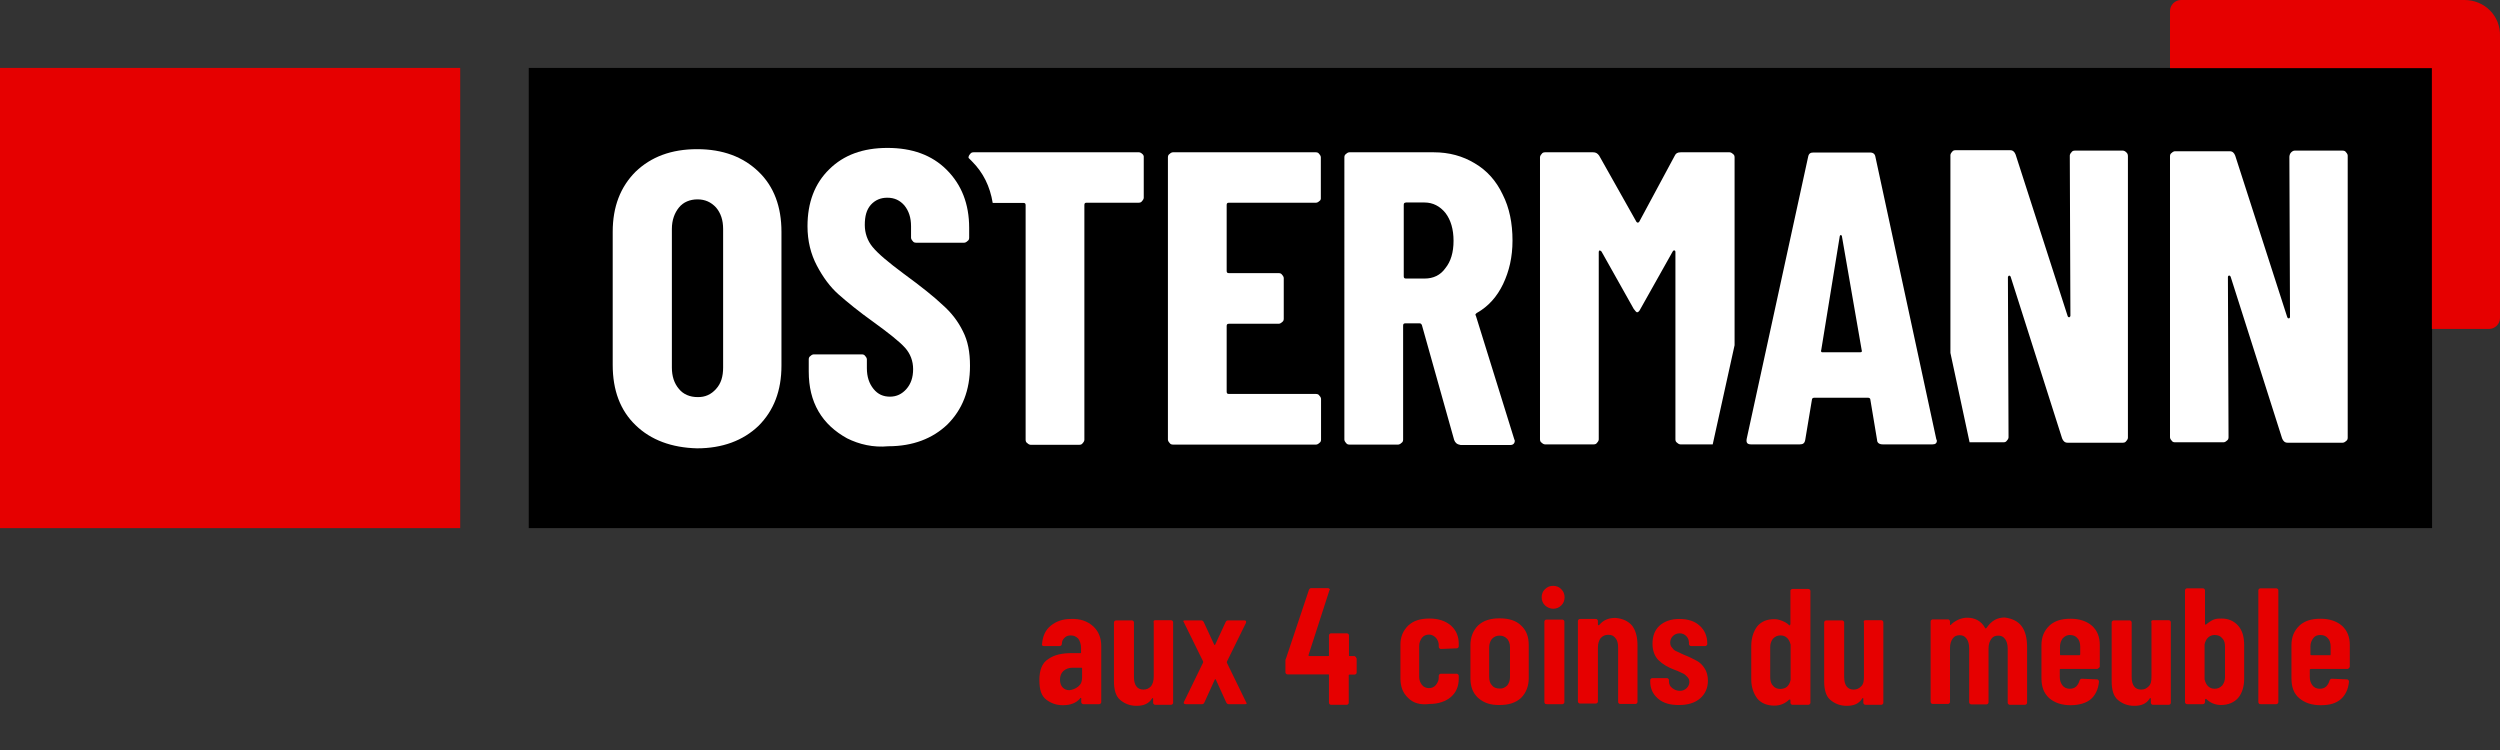 <?xml version="1.0" encoding="utf-8"?>
<!-- Generator: Adobe Illustrator 24.0.1, SVG Export Plug-In . SVG Version: 6.00 Build 0)  -->
<svg version="1.1" id="Ebene_1" xmlns="http://www.w3.org/2000/svg" xmlns:xlink="http://www.w3.org/1999/xlink" x="0px" y="0px"
	 viewBox="0 0 1200 360" style="enable-background:new 0 0 1200 360;" xml:space="preserve">
<rect x="0" y="0" width="1200" height="360" fill="#333333" stroke="none"/>
<style type="text/css">
	.st0{fill:#E60000;}
	.st1{fill:#FFFFFF;}
</style>
<g id="Ebene_1_1_">
	<g>
		<rect y="32.6" class="st0" width="220.9" height="220.9"/>
		<rect x="253.8" y="32.6" width="913.6" height="220.9"/>
		<path class="st0" d="M1182.9,0h-136c-2.9,0-5.3,2.4-5.3,5.3v26.6c0,0.3,0,0.5,0,0.8h125.7v125.2c0.3,0,0.5,0,0.8,0h26.6
			c2.9,0,5.3-2.4,5.3-5.3V17.4C1200.3,7.6,1192.6,0,1182.9,0z"/>
		<g>
			<path class="st1" d="M305.1,204.1c-7.4-7.1-11-16.8-11-28.9v-63.9c0-12.1,3.7-21.6,11-28.9c7.4-7.1,17.1-10.8,29.5-10.8
				c12.4,0,22.1,3.7,29.5,10.8c7.4,7.1,11,16.8,11,28.9v64.2c0,12.1-3.7,21.6-11,28.9c-7.4,7.1-17.4,10.8-29.5,10.8
				C322.4,214.9,312.4,211.2,305.1,204.1 M343.7,186.7c2.4-2.6,3.4-6,3.4-10.3v-66.5c0-4.2-1.1-7.6-3.4-10.3
				c-2.4-2.6-5.3-3.9-8.9-3.9s-6.8,1.3-8.9,3.9c-2.1,2.6-3.4,6-3.4,10.3v66.5c0,4.2,1.1,7.6,3.4,10.3c2.1,2.6,5.3,3.9,8.9,3.9
				C338.5,190.7,341.4,189.3,343.7,186.7"/>
			<path class="st1" d="M633.3,96.5c-0.5,0.5-1.1,0.8-1.6,0.8h-41.8c-0.8,0-1.1,0.3-1.1,1.1v31.6c0,0.8,0.3,1.1,1.1,1.1h23.9
				c0.8,0,1.3,0.3,1.6,0.8c0.5,0.5,0.8,1.1,0.8,1.6v19.5c0,0.8-0.3,1.3-0.8,1.6c-0.5,0.5-1.1,0.8-1.6,0.8h-23.9
				c-0.8,0-1.1,0.3-1.1,1.1V188c0,0.8,0.3,1.1,1.1,1.1h41.8c0.8,0,1.3,0.3,1.6,0.8c0.5,0.5,0.8,1.1,0.8,1.6v19.5
				c0,0.8-0.3,1.3-0.8,1.6c-0.5,0.5-1.1,0.8-1.6,0.8H563c-0.8,0-1.3-0.3-1.6-0.8c-0.5-0.5-0.8-1.1-0.8-1.6V75.5
				c0-0.8,0.3-1.3,0.8-1.6c0.5-0.5,1.1-0.8,1.6-0.8h68.6c0.8,0,1.3,0.3,1.6,0.8c0.5,0.5,0.8,1.1,0.8,1.6v19.5
				C634.1,95.5,633.8,96.3,633.3,96.5"/>
			<path class="st1" d="M698,211.2l-15.5-55.2c-0.3-0.5-0.5-0.8-1.1-0.8h-6.8c-0.8,0-1.1,0.3-1.1,1.1v54.7c0,0.8-0.3,1.3-0.8,1.6
				c-0.5,0.5-1.1,0.8-1.6,0.8h-23.4c-0.8,0-1.3-0.3-1.6-0.8c-0.5-0.5-0.8-1.1-0.8-1.6V75.5c0-0.8,0.3-1.3,0.8-1.6
				c0.5-0.5,1.1-0.8,1.6-0.8h40.5c7.4,0,13.9,1.8,19.7,5.3c5.8,3.4,10.3,8.4,13.4,15c3.2,6.3,4.7,13.7,4.7,22.1
				c0,7.9-1.6,14.7-4.5,20.8s-7.1,10.8-12.6,13.9c-0.3,0.3-0.5,0.3-0.5,0.5c-0.3,0.3-0.3,0.5,0,0.8l18.4,59.2l0.3,0.8
				c0,1.3-0.8,2.1-2.1,2.1h-23.9C699.3,213.3,698.5,212.5,698,211.2 M673.8,98.4v34.2c0,0.8,0.3,1.1,1.1,1.1h8.9c4.2,0,7.6-1.6,10-5
				c2.6-3.2,3.9-7.6,3.9-13.1c0-5.5-1.3-10-3.9-13.4c-2.6-3.2-6-5-10-5h-8.9C674,97.3,673.8,97.6,673.8,98.4"/>
			<path class="st1" d="M832.6,165.7V75.5c0-0.8-0.3-1.3-0.8-1.6c-0.5-0.5-1.1-0.8-1.6-0.8h-23.4c-1.6,0-2.4,0.5-2.9,1.6l-17.1,31.8
				c-0.5,0.5-0.8,0.5-1.3,0l-17.9-31.8c-0.8-1.1-1.6-1.6-2.9-1.6h-23.1c-0.8,0-1.3,0.3-1.6,0.8c-0.5,0.5-0.8,1.1-0.8,1.6v135.4
				c0,0.8,0.3,1.3,0.8,1.6c0.5,0.5,1.1,0.8,1.6,0.8H765c0.8,0,1.3-0.3,1.6-0.8c0.5-0.5,0.8-1.1,0.8-1.6V121c0-0.5,0.3-0.8,0.5-0.8
				s0.5,0.3,0.8,0.5l15.5,27.6c0.8,1.1,1.3,1.6,1.6,1.6c0.5,0,1.1-0.5,1.6-1.6l15.5-27.6c0.3-0.5,0.5-0.5,0.8-0.5
				c0.3,0,0.5,0.3,0.5,0.8v89.9c0,0.8,0.3,1.3,0.8,1.6c0.5,0.5,1.1,0.8,1.6,0.8h15.5L832.6,165.7z"/>
			<path class="st1" d="M1099.8,73.1c0.5-0.5,1.1-0.8,1.6-0.8h23.1c0.8,0,1.3,0.3,1.6,0.8c0.5,0.5,0.8,1.1,0.8,1.6v135.4
				c0,0.8-0.3,1.3-0.8,1.6c-0.5,0.5-1.1,0.8-1.6,0.8H1098c-1.3,0-2.1-0.8-2.6-2.1l-24.7-77.6c-0.3-0.5-0.3-0.5-0.8-0.5
				c-0.3,0-0.5,0.3-0.5,0.8l0.3,76.8c0,0.8-0.3,1.3-0.8,1.6c-0.5,0.5-1.1,0.8-1.6,0.8H1044c-0.8,0-1.3-0.3-1.6-0.8
				c-0.5-0.5-0.8-1.1-0.8-1.6V75c0-0.8,0.3-1.3,0.8-1.6c0.5-0.5,1.1-0.8,1.6-0.8h26.3c1.3,0,2.1,0.8,2.6,2.1l25,77.6
				c0.3,0.5,0.3,0.5,0.8,0.5c0.3,0,0.5-0.3,0.5-0.8l-0.3-76.8C1099,74.2,1099.3,73.6,1099.8,73.1"/>
			<path class="st1" d="M548.3,73.9c-0.5-0.5-1.1-0.8-1.6-0.8h-79.4c-0.8,0-1.3,0.3-1.6,0.8c-0.5,0.5-0.8,1.1-0.8,1.6v0.3
				c0.5,0.5,1.1,1.1,1.6,1.6c5.5,5.5,8.7,12.1,10,20h14.7c0.8,0,1.1,0.3,1.1,1.1v112.6c0,0.8,0.3,1.3,0.8,1.6
				c0.5,0.5,1.1,0.8,1.6,0.8h23.4c0.8,0,1.3-0.3,1.6-0.8c0.5-0.5,0.8-1.1,0.8-1.6V98.4c0-0.8,0.3-1.1,1.1-1.1h25
				c0.8,0,1.3-0.3,1.6-0.8c0.5-0.5,0.8-1.1,0.8-1.6V75.5C549.1,75,548.8,74.2,548.3,73.9"/>
			<path class="st1" d="M406.6,210.4c-5.8-3.2-10.5-7.4-13.7-12.9c-3.2-5.5-4.7-11.8-4.7-19.2v-5.8c0-0.8,0.3-1.3,0.8-1.6
				c0.5-0.5,1.1-0.8,1.6-0.8h23.1c0.8,0,1.3,0.3,1.6,0.8c0.5,0.5,0.8,1.1,0.8,1.6v4.2c0,4.2,1.1,7.4,3.2,10s4.7,3.7,7.9,3.7
				s5.8-1.3,7.9-3.7s3.2-5.5,3.2-9.5c0-3.9-1.3-7.4-3.9-10.3c-2.6-2.9-7.9-7.1-15.5-12.6c-6.6-4.7-12.1-9.2-16.3-12.9
				c-4.2-3.7-7.6-8.4-10.5-13.9c-2.9-5.5-4.5-11.8-4.5-18.9c0-11.3,3.4-20.5,10.5-27.4C405,74.4,414.2,71,426,71s21.3,3.4,28.4,10.5
				c7.1,7.1,10.8,16.3,10.8,27.9v4.7c0,0.8-0.3,1.3-0.8,1.6c-0.5,0.5-1.1,0.8-1.6,0.8h-23.1c-0.8,0-1.3-0.3-1.6-0.8
				c-0.5-0.5-0.8-1.1-0.8-1.6v-5.5c0-4.2-1.1-7.4-3.2-10c-2.1-2.4-4.7-3.7-8.2-3.7c-3.2,0-5.8,1.1-7.9,3.4c-2.1,2.4-2.9,5.5-2.9,9.7
				c0,3.9,1.3,7.6,3.7,10.5c2.6,3.2,7.6,7.4,15,12.9c8.2,6,14.5,11,18.7,15c4.2,3.7,7.4,7.9,9.7,12.6c2.4,4.7,3.4,10,3.4,16.6
				c0,11.8-3.7,21-10.8,28.1c-7.1,6.8-16.6,10.5-28.4,10.5C419.2,214.9,412.4,213.3,406.6,210.4"/>
			<path class="st1" d="M1020.6,73.1c-0.5-0.5-1.1-0.8-1.6-0.8h-23.1c-0.8,0-1.3,0.3-1.6,0.8c-0.5,0.5-0.8,1.1-0.8,1.6l0.3,76.8
				c0,0.5-0.3,0.5-0.5,0.8c-0.3,0-0.5,0-0.8-0.5l-25-77.6c-0.5-1.3-1.3-2.1-2.6-2.1h-26.3c-0.8,0-1.3,0.3-1.6,0.8
				c-0.5,0.5-0.8,1.1-0.8,1.6v94.9l9.2,42.9h16.3c0.8,0,1.3-0.3,1.6-0.8c0.5-0.5,0.8-1.1,0.8-1.6l-0.3-76.8c0-0.5,0.3-0.5,0.5-0.8
				c0.3,0,0.5,0,0.8,0.5l24.7,77.6c0.5,1.3,1.3,2.1,2.6,2.1h26.6c0.8,0,1.3-0.3,1.6-0.8c0.5-0.5,0.8-1.1,0.8-1.6V75
				C1021.4,74.2,1021.2,73.6,1020.6,73.1"/>
			<path class="st1" d="M901,211.2l-3.2-19.2c0-0.8-0.5-1.1-1.3-1.1H871c-0.8,0-1.3,0.3-1.3,1.1l-3.2,19.2c-0.3,1.6-1.1,2.1-2.6,2.1
				h-23.4c-1.8,0-2.4-0.8-2.1-2.6l29.5-135.4c0.3-1.6,1.1-2.1,2.6-2.1h27.1c1.6,0,2.4,0.8,2.6,2.1l29.2,135.4l0.3,0.8
				c0,1.3-0.8,1.8-2.1,1.8h-23.9C902,213.3,901,212.5,901,211.2 M874.7,169.1h18.1c0.8,0,1.1-0.3,0.8-1.1l-9.5-54.7
				c-0.3-0.5-0.3-0.5-0.5-0.5s-0.5,0.3-0.5,0.5l-8.9,54.7C873.9,168.6,874.2,169.1,874.7,169.1"/>
		</g>
	</g>
	<g>
		<path class="st0" d="M524.7,300.6c2.6,2.4,3.9,5.5,3.9,9.5v26.8c0,0.3,0,0.5-0.3,0.8s-0.5,0.3-0.8,0.3h-7.4c-0.3,0-0.5,0-0.8-0.3
			s-0.3-0.5-0.3-0.8v-1.6c0-0.3,0-0.3-0.3-0.3c0,0-0.3,0-0.3,0.3c-1.8,2.1-4.5,3.2-8.2,3.2c-2.9,0-5.5-0.8-7.9-2.6
			c-2.4-1.8-3.4-4.7-3.4-9.5c0-4.7,1.3-8.2,4.2-10c2.9-2.1,6.6-2.9,11.3-2.9h4.2c0.3,0,0.3,0,0.3-0.3v-2.1c0-1.8-0.5-3.4-1.3-4.5
			c-1.1-1.1-2.1-1.6-3.7-1.6c-1.1,0-2.1,0.3-2.9,1.1c-0.8,0.8-1.3,1.6-1.3,2.9c0,0.5-0.3,1.1-1.1,1.1h-7.6c-0.5,0-1.1-0.3-0.8-1.1
			c0.3-3.7,1.6-6.6,4.2-8.7s5.8-3.2,9.5-3.2C518.6,296.9,522,298.2,524.7,300.6z M517.6,329.5c1.3-1.1,1.8-2.4,1.8-4.2v-4.5
			c0-0.3-0.3-0.3-0.3-0.3h-4.2c-1.8,0-3.2,0.5-4.5,1.6c-1.1,1.1-1.6,2.4-1.6,4.2c0,1.6,0.5,2.9,1.3,3.7c0.8,0.8,1.8,1.3,3.2,1.3
			C514.9,331.1,516.2,330.6,517.6,329.5z"/>
		<path class="st0" d="M553.8,298c0.3-0.3,0.5-0.3,0.8-0.3h7.4c0.3,0,0.5,0,0.8,0.3s0.3,0.5,0.3,0.8v38.4c0,0.3,0,0.5-0.3,0.8
			s-0.5,0.3-0.8,0.3h-7.4c-0.3,0-0.5,0-0.8-0.3s-0.3-0.5-0.3-0.8v-1.8c0-0.3,0-0.3-0.3-0.3c0,0-0.3,0-0.3,0.3
			c-1.6,2.4-3.9,3.4-7.4,3.4c-3.2,0-5.8-1.1-7.9-2.9c-2.1-1.8-2.9-5-2.9-8.9v-28.1c0-0.3,0-0.5,0.3-0.8s0.5-0.3,0.8-0.3h7.4
			c0.3,0,0.5,0,0.8,0.3s0.3,0.5,0.3,0.8V325c0,3.9,1.6,6,4.5,6c1.6,0,2.6-0.5,3.7-1.6c0.8-1.1,1.3-2.6,1.3-4.7V299
			C553.6,298.2,553.8,298,553.8,298z"/>
		<path class="st0" d="M568.3,337.7c-0.3-0.3,0-0.5,0-0.8l9.2-18.9c0-0.3,0-0.3,0-0.5l-9.2-18.7c0-0.3-0.3-0.3-0.3-0.5
			c0-0.5,0.3-0.5,0.8-0.5h7.9c0.5,0,0.8,0.3,1.1,0.8l5,10.8c0.3,0.3,0.3,0.3,0.5,0l5-10.8c0.3-0.5,0.5-0.8,1.1-0.8h7.9
			c0.3,0,0.5,0,0.8,0.3c0,0.3,0,0.5,0,0.8l-9.2,18.7c0,0.3,0,0.3,0,0.5l9.2,18.9c0,0.3,0.3,0.3,0.3,0.5c0,0.5-0.3,0.5-0.8,0.5h-7.9
			c-0.5,0-0.8-0.3-1.1-0.8l-5-11c-0.3-0.3-0.3-0.3-0.5,0l-5,11c-0.3,0.5-0.5,0.8-1.1,0.8h-7.9C568.6,337.9,568.6,337.9,568.3,337.7z
			"/>
		<path class="st0" d="M650.9,315.6c0.3,0.3,0.3,0.5,0.3,0.8v6.3c0,0.3,0,0.5-0.3,0.8s-0.5,0.3-0.8,0.3h-2.4c-0.3,0-0.3,0.3-0.3,0.3
			v13.1c0,0.3,0,0.5-0.3,0.8s-0.5,0.3-0.8,0.3H639c-0.3,0-0.5,0-0.8-0.3c-0.3-0.3-0.3-0.5-0.3-0.8V324c0-0.3,0-0.3-0.3-0.3h-19.5
			c-0.3,0-0.5,0-0.8-0.3c-0.3-0.3-0.3-0.5-0.3-0.8v-5.3c0-0.5,0-0.8,0.3-1.3l11-32.9c0.3-0.5,0.5-0.8,1.1-0.8h7.9
			c0.3,0,0.5,0,0.8,0.3c0.3,0.3,0.3,0.5,0,0.8l-10,31c0,0.3,0,0.5,0.3,0.5h9.2c0.3,0,0.3,0,0.3-0.3v-9.5c0-0.3,0-0.5,0.3-0.8
			s0.5-0.3,0.8-0.3h7.4c0.3,0,0.5,0,0.8,0.3c0.3,0.3,0.3,0.5,0.3,0.8v9.5c0,0.3,0,0.3,0.3,0.3h2.4
			C650.6,315.3,650.9,315.3,650.9,315.6z"/>
		<path class="st0" d="M675.9,335c-2.6-2.4-3.7-5.5-3.7-9.5v-16c0-3.9,1.3-6.8,3.7-9.2c2.6-2.4,5.8-3.4,10.3-3.4
			c4.2,0,7.6,1.1,10.3,3.4c2.6,2.4,3.7,5.3,3.7,8.7v1.1c0,0.3,0,0.5-0.3,0.8s-0.5,0.3-0.8,0.3l-7.4,0.3c-0.5,0-1.1-0.3-1.1-1.1v-0.8
			c0-1.3-0.5-2.4-1.3-3.4c-1.1-1.1-2.1-1.6-3.4-1.6c-1.3,0-2.6,0.5-3.4,1.6c-0.8,1.1-1.3,2.4-1.3,3.9v14.7c0,1.6,0.5,2.9,1.3,3.9
			c0.8,1.1,2.1,1.6,3.4,1.6c1.3,0,2.6-0.5,3.4-1.6c0.8-1.1,1.3-2.1,1.3-3.4v-0.8c0-0.3,0-0.5,0.3-0.8s0.5-0.3,0.8-0.3h7.4
			c0.3,0,0.5,0,0.8,0.3c0.3,0.3,0.3,0.5,0.3,0.8v1.3c0,3.7-1.3,6.6-3.7,8.7c-2.4,2.1-6,3.4-10.3,3.4
			C681.7,338.5,678.2,337.4,675.9,335z"/>
		<path class="st0" d="M709.5,335c-2.6-2.4-3.7-5.5-3.7-9.5v-15.8c0-3.9,1.3-7.1,3.7-9.5c2.6-2.4,6-3.4,10.3-3.4
			c4.5,0,7.9,1.1,10.3,3.4c2.6,2.4,3.7,5.5,3.7,9.5v15.8c0,3.9-1.3,7.1-3.7,9.5c-2.6,2.4-6,3.4-10.3,3.4
			C715.6,338.5,712.2,337.4,709.5,335z M723.5,329c0.8-1.1,1.3-2.4,1.3-3.9v-14.5c0-1.6-0.5-2.9-1.3-3.9c-1.1-1.1-2.1-1.6-3.7-1.6
			c-1.6,0-2.6,0.5-3.7,1.6c-0.8,1.1-1.3,2.4-1.3,3.9V325c0,1.6,0.5,3.2,1.3,3.9c0.8,1.1,2.1,1.6,3.7,1.6
			C721.4,330.6,722.4,330,723.5,329z"/>
		<path class="st0" d="M741.6,290.6c-1.1-1.1-1.6-2.4-1.6-3.9s0.5-2.9,1.6-3.9c1.1-1.1,2.4-1.6,3.9-1.6s2.9,0.5,3.9,1.6
			c1.1,1.1,1.6,2.4,1.6,3.9s-0.5,2.9-1.6,3.9c-1.1,1.1-2.4,1.6-3.9,1.6C744.2,292.2,742.7,291.6,741.6,290.6z M741.6,337.7
			c-0.3-0.3-0.3-0.5-0.3-0.8v-38.4c0-0.3,0-0.5,0.3-0.8s0.5-0.3,0.8-0.3h7.4c0.3,0,0.5,0,0.8,0.3c0.3,0.3,0.3,0.5,0.3,0.8v38.4
			c0,0.3,0,0.5-0.3,0.8s-0.5,0.3-0.8,0.3h-7.4C741.9,337.9,741.6,337.9,741.6,337.7z"/>
		<path class="st0" d="M783.4,300.3c1.8,2.4,2.6,5.5,2.6,9.7v26.8c0,0.3,0,0.5-0.3,0.8s-0.5,0.3-0.8,0.3h-7.1c-0.3,0-0.5,0-0.8-0.3
			c-0.3-0.3-0.3-0.5-0.3-0.8v-26c0-1.8-0.3-3.4-1.3-4.5c-0.8-1.1-1.8-1.6-3.4-1.6c-1.6,0-2.6,0.5-3.7,1.6c-0.8,1.1-1.3,2.6-1.3,4.5
			v25.8c0,0.3,0,0.5-0.3,0.8s-0.5,0.3-0.8,0.3h-7.4c-0.3,0-0.5,0-0.8-0.3c-0.3-0.3-0.3-0.5-0.3-0.8v-38.4c0-0.3,0-0.5,0.3-0.8
			s0.5-0.3,0.8-0.3h7.4c0.3,0,0.5,0,0.8,0.3c0.3,0.3,0.3,0.5,0.3,0.8v1.6c0,0.3,0,0.3,0.3,0.3c0,0,0.3,0,0.5-0.3
			c1.8-2.1,4.2-3.2,7.6-3.2C779,296.9,781.6,298.2,783.4,300.3z"/>
		<path class="st0" d="M795.8,335.3c-2.4-2.1-3.7-4.7-3.7-8.2v-0.5c0-0.3,0-0.5,0.3-0.8s0.5-0.3,0.8-0.3h6.8c0.3,0,0.5,0,0.8,0.3
			c0.3,0.3,0.3,0.5,0.3,0.8v0.5c0,1.3,0.5,2.4,1.6,3.2c1.1,0.8,2.1,1.3,3.7,1.3c1.3,0,2.4-0.5,3.2-1.3c0.8-0.8,1.3-1.8,1.3-2.9
			c0-1.1-0.3-1.8-1.1-2.6c-0.8-0.8-1.3-1.3-2.1-1.6c-0.8-0.3-2.1-1.1-4.2-1.8c-2.9-1.1-5.5-2.6-7.4-4.5c-1.8-1.8-2.9-4.5-2.9-7.9
			c0-3.7,1.1-6.6,3.4-8.7c2.4-2.1,5.5-3.2,9.5-3.2c4.2,0,7.4,1.1,9.7,3.2c2.4,2.1,3.7,5,3.7,8.7c0,0.3,0,0.5-0.3,0.8
			c-0.3,0.3-0.5,0.3-0.8,0.3h-6.6c-0.3,0-0.5,0-0.8-0.3c-0.3-0.3-0.3-0.5-0.3-0.8v-0.5c0-1.3-0.5-2.4-1.3-3.2
			c-0.8-0.8-1.8-1.3-3.2-1.3c-1.3,0-2.4,0.5-3.2,1.3c-0.8,0.8-1.3,1.8-1.3,3.2c0,1.1,0.3,1.8,1.1,2.6c0.5,0.8,1.3,1.3,2.1,1.6
			s2.1,1.1,3.9,1.8c2.1,0.8,3.9,1.8,5.5,2.6c1.6,0.8,2.9,2.1,3.9,3.7c1.1,1.6,1.6,3.7,1.6,6c0,3.4-1.3,6.3-3.7,8.4
			c-2.4,2.1-5.8,3.2-10,3.2C801.6,338.5,798.2,337.4,795.8,335.3z"/>
		<path class="st0" d="M859.7,283c0.3-0.3,0.5-0.3,0.8-0.3h7.4c0.3,0,0.5,0,0.8,0.3c0.3,0.3,0.3,0.5,0.3,0.8v53.4
			c0,0.3,0,0.5-0.3,0.8s-0.5,0.3-0.8,0.3h-7.4c-0.3,0-0.5,0-0.8-0.3c-0.3-0.3-0.3-0.5-0.3-0.8v-1.1c0-0.3,0-0.3-0.3-0.3h-0.3
			c-1.8,1.8-4.2,2.9-7.1,2.9c-3.4,0-6.3-1.1-8.2-3.4c-1.8-2.4-2.9-5.5-2.9-9.2v-16c0-3.9,1.1-7.1,2.9-9.5c2.1-2.4,4.7-3.4,8.2-3.4
			c1.3,0,2.4,0.3,3.7,0.8c1.3,0.5,2.4,1.1,3.4,2.1c0,0,0.3,0.3,0.3,0s0.3-0.3,0.3-0.3v-16C859.4,283.2,859.4,283.2,859.7,283z
			 M857.9,329.5c0.8-0.8,1.3-1.8,1.6-3.2v-16.8c-0.3-1.3-0.8-2.4-1.6-3.2c-0.8-0.8-1.8-1.3-3.2-1.3c-1.6,0-2.6,0.5-3.7,1.6
			c-0.8,1.1-1.3,2.4-1.3,3.9v14.7c0,1.6,0.5,3.2,1.3,3.9c0.8,1.1,2.1,1.6,3.7,1.6C856,330.6,857.1,330.3,857.9,329.5z"/>
		<path class="st0" d="M894.7,298c0.3-0.3,0.5-0.3,0.8-0.3h7.4c0.3,0,0.5,0,0.8,0.3c0.3,0.3,0.3,0.5,0.3,0.8v38.4
			c0,0.3,0,0.5-0.3,0.8s-0.5,0.3-0.8,0.3h-7.4c-0.3,0-0.5,0-0.8-0.3c-0.3-0.3-0.3-0.5-0.3-0.8v-1.8c0-0.3,0-0.3-0.3-0.3
			c0,0-0.3,0-0.3,0.3c-1.6,2.4-3.9,3.4-7.4,3.4c-3.2,0-5.8-1.1-7.9-2.9c-2.1-1.8-2.9-5-2.9-8.9v-28.1c0-0.3,0-0.5,0.3-0.8
			c0.3-0.3,0.5-0.3,0.8-0.3h7.4c0.3,0,0.5,0,0.8,0.3c0.3,0.3,0.3,0.5,0.3,0.8V325c0,3.9,1.6,6,4.5,6c1.6,0,2.6-0.5,3.7-1.6
			c1.1-1.1,1.3-2.6,1.3-4.7V299C894.4,298.2,894.7,298,894.7,298z"/>
		<path class="st0" d="M970.4,300.6c1.8,2.4,2.6,5.8,2.6,10v26.6c0,0.3,0,0.5-0.3,0.8s-0.5,0.3-0.8,0.3h-7.1c-0.3,0-0.5,0-0.8-0.3
			c-0.3-0.3-0.3-0.5-0.3-0.8v-25.8c0-2.1-0.5-3.7-1.3-4.7c-0.8-1.1-1.8-1.6-3.2-1.6c-1.6,0-2.6,0.5-3.4,1.6
			c-0.8,1.1-1.3,2.6-1.3,4.5v25.8c0,0.3,0,0.5-0.3,0.8s-0.5,0.3-0.8,0.3h-7.1c-0.3,0-0.5,0-0.8-0.3c-0.3-0.3-0.3-0.5-0.3-0.8v-25.8
			c0-2.1-0.5-3.7-1.3-4.7c-0.8-1.1-1.8-1.6-3.2-1.6c-1.6,0-2.6,0.5-3.4,1.6c-0.8,1.1-1.3,2.6-1.3,4.5v25.8c0,0.3,0,0.5-0.3,0.8
			s-0.5,0.3-0.8,0.3h-7.1c-0.3,0-0.5,0-0.8-0.3c-0.3-0.3-0.3-0.5-0.3-0.8v-38.4c0-0.3,0-0.5,0.3-0.8s0.5-0.3,0.8-0.3h7.1
			c0.3,0,0.5,0,0.8,0.3c0.3,0.3,0.3,0.5,0.3,0.8v1.3c0,0.3,0,0.3,0.3,0.3c0,0,0.3,0,0.3-0.3c1.1-1.1,2.4-1.8,3.7-2.4
			c1.3-0.5,2.6-0.8,3.9-0.8c3.9,0,6.8,1.6,8.7,5c0.3,0.3,0.3,0.3,0.8-0.3c1.1-1.6,2.4-2.9,3.9-3.7s3.2-1.1,4.7-1.1
			C965.9,296.9,968.6,298.2,970.4,300.6z"/>
		<path class="st0" d="M1007.2,320.8c-0.3,0.3-0.5,0.3-0.8,0.3h-17.4c-0.3,0-0.3,0.3-0.3,0.3v3.7c0,1.6,0.5,2.9,1.3,3.9
			c0.8,1.1,2.1,1.6,3.4,1.6c1.3,0,2.4-0.3,3.2-1.1c0.8-0.8,1.3-1.8,1.6-2.9c0.3-0.5,0.5-0.8,1.1-0.8l7.1,0.3c0.3,0,0.5,0,0.8,0.3
			c0.3,0.3,0.3,0.5,0.3,0.8c-0.3,3.7-1.8,6.6-3.9,8.4c-2.1,1.8-5.5,2.9-9.7,2.9s-7.6-1.1-10.3-3.4c-2.6-2.4-3.7-5.5-3.7-9.5v-16
			c0-3.9,1.3-6.8,3.7-9.2c2.6-2.4,5.8-3.4,10.3-3.4c4.2,0,7.6,1.1,10.3,3.4c2.6,2.4,3.7,5.5,3.7,9.2v10.5
			C1007.8,320.3,1007.5,320.6,1007.2,320.8z M990.1,306.4c-0.8,1.1-1.3,2.4-1.3,3.9v3.7c0,0.3,0,0.5,0.3,0.5h8.9
			c0.3,0,0.5,0,0.5-0.5v-3.7c0-1.6-0.5-3.2-1.3-3.9c-0.8-1.1-2.1-1.6-3.7-1.6C992.2,304.8,991.2,305.3,990.1,306.4z"/>
		<path class="st0" d="M1032.7,298c0.3-0.3,0.5-0.3,0.8-0.3h7.4c0.3,0,0.5,0,0.8,0.3s0.3,0.5,0.3,0.8v38.4c0,0.3,0,0.5-0.3,0.8
			c-0.3,0.3-0.5,0.3-0.8,0.3h-7.4c-0.3,0-0.5,0-0.8-0.3s-0.3-0.5-0.3-0.8v-1.8c0-0.3,0-0.3-0.3-0.3c0,0-0.3,0-0.3,0.3
			c-1.6,2.4-3.9,3.4-7.4,3.4c-3.2,0-5.8-1.1-7.9-2.9c-2.1-1.8-2.9-5-2.9-8.9v-28.1c0-0.3,0-0.5,0.3-0.8s0.5-0.3,0.8-0.3h7.4
			c0.3,0,0.5,0,0.8,0.3c0.3,0.3,0.3,0.5,0.3,0.8V325c0,3.9,1.6,6,4.5,6c1.6,0,2.6-0.5,3.7-1.6c1.1-1.1,1.3-2.6,1.3-4.7V299
			C1032.5,298.2,1032.7,298,1032.7,298z"/>
		<path class="st0" d="M1074.3,300.3c2.1,2.4,2.9,5.5,2.9,9.5v16c0,3.9-1.1,7.1-2.9,9.2c-1.8,2.1-4.7,3.4-8.2,3.4
			c-2.9,0-5.3-1.1-7.1-2.9h-0.3l-0.3,0.3v1.1c0,0.3,0,0.5-0.3,0.8c-0.3,0.3-0.5,0.3-0.8,0.3h-7.4c-0.3,0-0.5,0-0.8-0.3
			s-0.3-0.5-0.3-0.8v-53.4c0-0.3,0-0.5,0.3-0.8c0.3-0.3,0.5-0.3,0.8-0.3h7.4c0.3,0,0.5,0,0.8,0.3s0.3,0.5,0.3,0.8v16
			c0,0.3,0,0.3,0.3,0.3c0,0,0.3,0,0.5-0.3c1.1-0.8,2.1-1.6,3.4-2.1c1.3-0.5,2.4-0.5,3.7-0.5C1069.6,296.9,1072.2,298,1074.3,300.3z
			 M1066.7,306.4c-0.8-1.1-2.1-1.6-3.7-1.6c-1.3,0-2.4,0.5-3.2,1.3c-0.8,0.8-1.3,1.8-1.6,3.2v16.8c0.3,1.3,0.8,2.4,1.6,3.2
			c0.8,0.8,1.8,1.3,3.2,1.3c1.6,0,2.6-0.5,3.7-1.6c0.8-1.1,1.3-2.4,1.3-3.9v-14.7C1068,308.7,1067.7,307.4,1066.7,306.4z"/>
		<path class="st0" d="M1084.3,337.7c-0.3-0.3-0.3-0.5-0.3-0.8v-53.4c0-0.3,0-0.5,0.3-0.8c0.3-0.3,0.5-0.3,0.8-0.3h7.4
			c0.3,0,0.5,0,0.8,0.3c0.3,0.3,0.3,0.5,0.3,0.8v53.4c0,0.3,0,0.5-0.3,0.8c-0.3,0.3-0.5,0.3-0.8,0.3h-7.4
			C1084.5,337.9,1084.3,337.9,1084.3,337.7z"/>
		<path class="st0" d="M1127.4,320.8c-0.3,0.3-0.5,0.3-0.8,0.3h-17.4c-0.3,0-0.5,0.3-0.5,0.3v3.7c0,1.6,0.5,2.9,1.3,3.9
			c0.8,1.1,2.1,1.6,3.4,1.6c1.3,0,2.4-0.3,3.2-1.1s1.3-1.8,1.6-2.9c0.3-0.5,0.5-0.8,1.1-0.8l7.1,0.3c0.3,0,0.5,0,0.8,0.3
			c0.3,0.3,0.3,0.5,0.3,0.8c-0.3,3.7-1.8,6.6-3.9,8.4c-2.4,2.1-5.5,2.9-9.7,2.9s-7.6-1.1-10.3-3.4s-3.7-5.5-3.7-9.5v-16
			c0-3.9,1.3-6.8,3.7-9.2c2.6-2.4,5.8-3.4,10.3-3.4c4.2,0,7.6,1.1,10.3,3.4c2.6,2.4,3.7,5.5,3.7,9.2v10.5
			C1127.7,320.3,1127.7,320.6,1127.4,320.8z M1110.3,306.4c-0.8,1.1-1.3,2.4-1.3,3.9v3.7c0,0.3,0,0.5,0.5,0.5h8.9
			c0.3,0,0.3,0,0.3-0.5v-3.7c0-1.6-0.5-3.2-1.3-3.9c-0.8-1.1-2.1-1.6-3.7-1.6C1112.2,304.8,1111.1,305.3,1110.3,306.4z"/>
	</g>
</g>
</svg>
